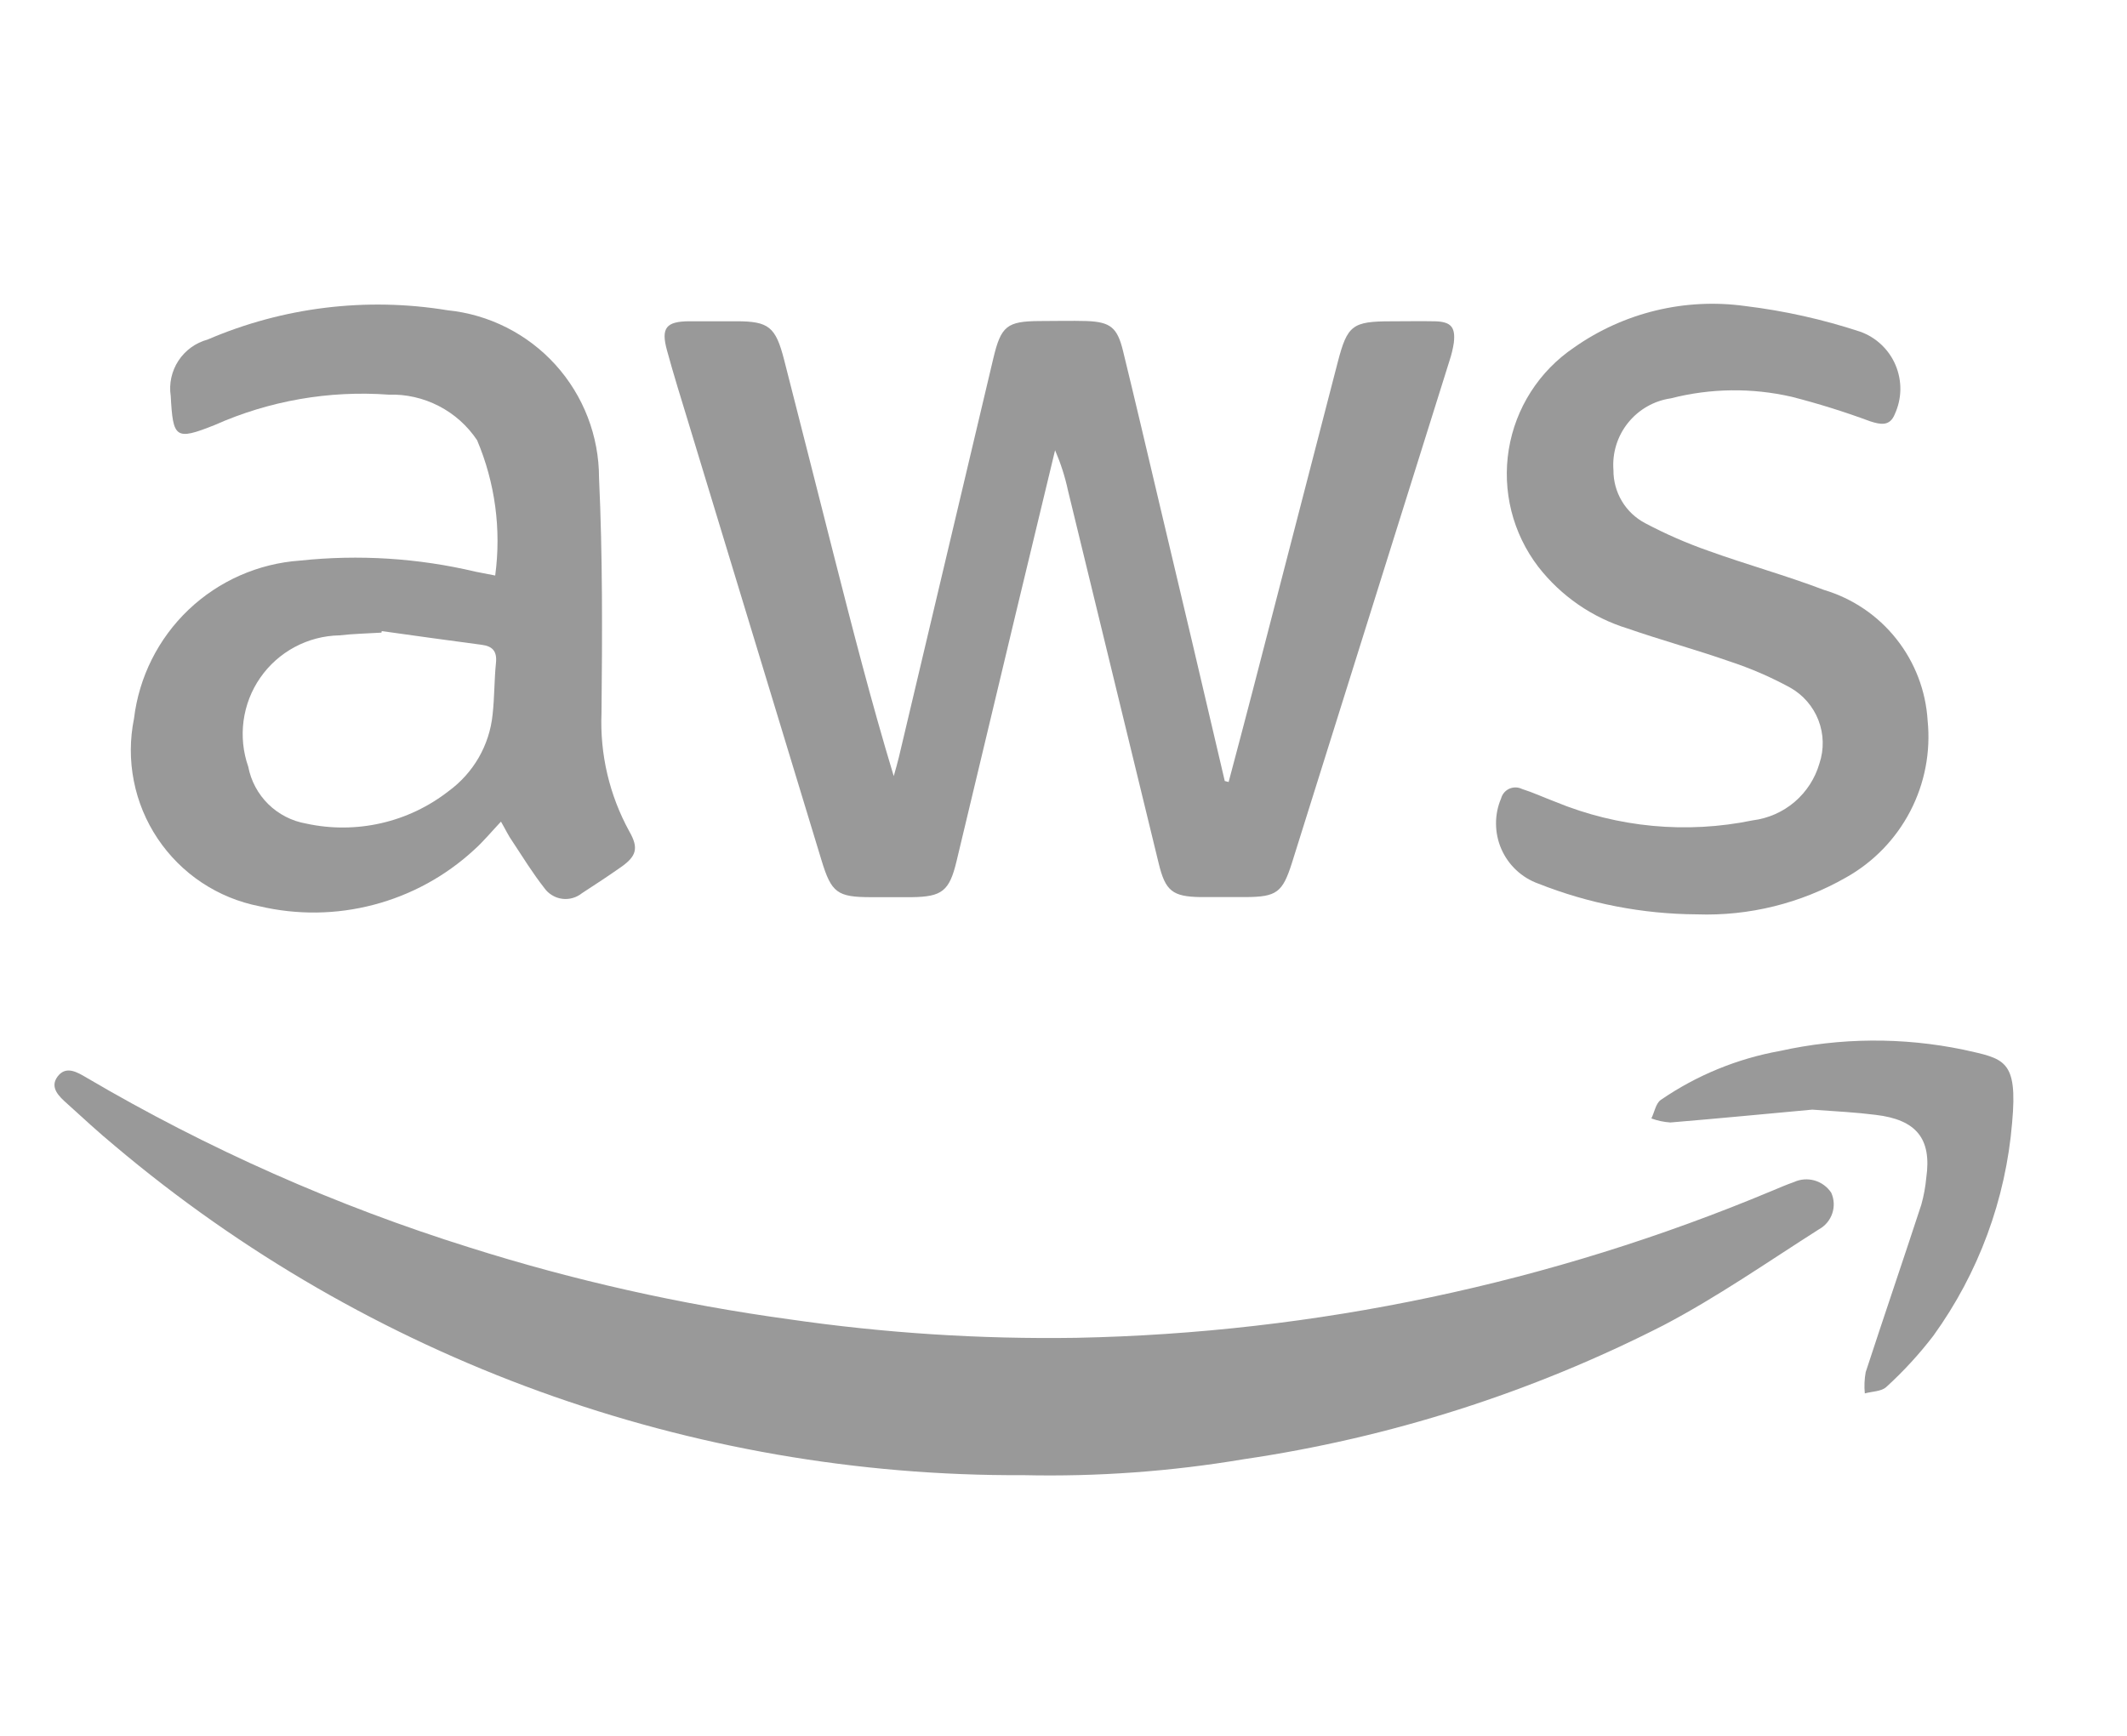<svg width="49" height="40" viewBox="0 0 49 40" fill="none" xmlns="http://www.w3.org/2000/svg">
<path d="M23.582 33.993C15.921 34.033 8.496 31.342 2.641 26.401C2.266 26.092 1.911 25.761 1.55 25.435C1.359 25.265 1.136 25.059 1.329 24.804C1.523 24.549 1.782 24.708 1.999 24.836C4.783 26.473 7.745 27.786 10.828 28.75C13.225 29.508 15.683 30.059 18.174 30.4C20.367 30.719 22.582 30.862 24.798 30.828C30.3 30.718 35.733 29.571 40.81 27.446C40.983 27.375 41.153 27.299 41.33 27.238C41.479 27.17 41.646 27.158 41.803 27.203C41.96 27.248 42.096 27.348 42.186 27.484C42.254 27.633 42.263 27.803 42.211 27.959C42.159 28.116 42.05 28.247 41.906 28.326C40.719 29.081 39.558 29.892 38.32 30.54C35.286 32.089 32.02 33.132 28.65 33.626C26.976 33.908 25.279 34.031 23.582 33.993Z" fill="#999999"/>
<path d="M28.304 18.02C28.487 17.328 28.672 16.637 28.851 15.944C29.507 13.415 30.162 10.884 30.816 8.352C31.039 7.493 31.153 7.404 32.055 7.404C32.392 7.404 32.729 7.397 33.066 7.404C33.427 7.415 33.533 7.539 33.492 7.898C33.472 8.033 33.44 8.167 33.397 8.297C32.187 12.157 30.976 16.017 29.765 19.877C29.547 20.567 29.412 20.667 28.7 20.672C28.35 20.672 28.001 20.672 27.652 20.672C27.012 20.661 26.848 20.53 26.695 19.904C25.996 17.037 25.299 14.17 24.603 11.302C24.535 10.984 24.435 10.674 24.306 10.375C24.004 11.633 23.701 12.89 23.398 14.147C22.943 16.047 22.489 17.948 22.035 19.85C21.871 20.533 21.701 20.666 21.003 20.674C20.691 20.674 20.38 20.674 20.068 20.674C19.289 20.674 19.153 20.573 18.926 19.827C17.901 16.456 16.877 13.086 15.852 9.715C15.685 9.167 15.514 8.621 15.364 8.068C15.224 7.556 15.346 7.407 15.876 7.403C16.238 7.403 16.6 7.403 16.961 7.403C17.711 7.403 17.868 7.531 18.063 8.288C18.447 9.783 18.823 11.28 19.203 12.772C19.636 14.47 20.07 16.17 20.589 17.884C20.629 17.74 20.672 17.599 20.706 17.455C21.43 14.389 22.156 11.324 22.883 8.259C23.06 7.512 23.197 7.402 23.953 7.398C24.314 7.398 24.677 7.388 25.038 7.398C25.578 7.42 25.738 7.545 25.869 8.077C26.151 9.23 26.42 10.383 26.691 11.529C27.204 13.684 27.712 15.839 28.215 17.997L28.304 18.02Z" fill="#999999"/>
<path d="M11.541 18.933C11.313 19.174 11.132 19.397 10.919 19.586C10.264 20.19 9.471 20.623 8.609 20.849C7.748 21.076 6.844 21.087 5.977 20.883C5.502 20.791 5.051 20.605 4.648 20.338C4.245 20.07 3.9 19.725 3.631 19.323C3.362 18.921 3.176 18.47 3.083 17.996C2.989 17.521 2.991 17.033 3.087 16.559C3.202 15.602 3.646 14.715 4.344 14.05C5.042 13.386 5.95 12.985 6.912 12.918C8.265 12.774 9.632 12.86 10.956 13.174L11.408 13.262C11.551 12.204 11.407 11.127 10.991 10.144C10.768 9.81 10.464 9.538 10.107 9.355C9.75 9.171 9.353 9.081 8.951 9.094C7.578 8.994 6.201 9.235 4.943 9.795C4.035 10.157 3.986 10.095 3.933 9.123C3.89 8.841 3.954 8.552 4.11 8.313C4.267 8.073 4.506 7.9 4.782 7.825C6.521 7.077 8.438 6.843 10.307 7.149C11.264 7.245 12.152 7.693 12.798 8.407C13.443 9.121 13.8 10.049 13.8 11.012C13.884 12.815 13.875 14.625 13.857 16.433C13.818 17.383 14.04 18.325 14.498 19.159C14.718 19.543 14.663 19.73 14.306 19.981C14.01 20.189 13.707 20.387 13.409 20.581C13.345 20.632 13.272 20.671 13.193 20.693C13.114 20.716 13.031 20.722 12.95 20.711C12.868 20.7 12.79 20.673 12.72 20.63C12.649 20.588 12.588 20.532 12.541 20.465C12.273 20.123 12.044 19.752 11.805 19.389C11.714 19.262 11.648 19.118 11.541 18.933ZM8.795 14.543L8.787 14.578C8.465 14.598 8.139 14.604 7.818 14.641C7.458 14.648 7.106 14.74 6.789 14.91C6.472 15.08 6.2 15.322 5.995 15.618C5.79 15.913 5.659 16.253 5.611 16.61C5.563 16.966 5.6 17.328 5.719 17.668C5.782 17.996 5.943 18.297 6.181 18.531C6.42 18.765 6.724 18.921 7.053 18.978C7.621 19.102 8.21 19.099 8.777 18.97C9.345 18.841 9.876 18.588 10.335 18.23C10.618 18.023 10.855 17.759 11.03 17.455C11.204 17.151 11.313 16.814 11.348 16.465C11.393 16.069 11.385 15.668 11.426 15.272C11.453 14.999 11.34 14.888 11.087 14.857C10.326 14.757 9.562 14.65 8.799 14.543H8.795Z" fill="#999999"/>
<path d="M39.091 21.07C37.838 21.063 36.598 20.822 35.434 20.36C35.246 20.292 35.074 20.186 34.928 20.049C34.782 19.912 34.666 19.746 34.586 19.563C34.506 19.379 34.465 19.181 34.464 18.981C34.463 18.781 34.502 18.583 34.581 18.399C34.594 18.35 34.618 18.304 34.65 18.266C34.683 18.227 34.724 18.196 34.77 18.175C34.817 18.155 34.867 18.144 34.918 18.145C34.968 18.146 35.018 18.159 35.064 18.181C35.32 18.262 35.576 18.381 35.832 18.477C37.271 19.07 38.854 19.218 40.378 18.904C40.735 18.859 41.071 18.711 41.344 18.478C41.617 18.244 41.816 17.936 41.915 17.591C42.023 17.267 42.015 16.916 41.892 16.597C41.769 16.279 41.539 16.013 41.242 15.846C40.795 15.601 40.326 15.399 39.842 15.24C39.067 14.969 38.272 14.752 37.496 14.483C36.679 14.231 35.96 13.734 35.436 13.059C35.145 12.678 34.935 12.242 34.818 11.778C34.702 11.313 34.681 10.83 34.758 10.357C34.835 9.884 35.008 9.432 35.266 9.029C35.524 8.625 35.862 8.279 36.259 8.01C37.404 7.203 38.814 6.86 40.203 7.052C41.103 7.161 41.991 7.359 42.853 7.643C43.036 7.708 43.203 7.811 43.343 7.944C43.484 8.078 43.596 8.239 43.67 8.418C43.745 8.597 43.782 8.79 43.779 8.984C43.775 9.178 43.731 9.369 43.65 9.545C43.536 9.831 43.317 9.783 43.086 9.709C42.492 9.489 41.887 9.3 41.274 9.143C40.357 8.933 39.404 8.945 38.493 9.179C38.104 9.235 37.751 9.437 37.505 9.744C37.259 10.05 37.139 10.439 37.169 10.831C37.167 11.083 37.234 11.331 37.363 11.547C37.492 11.764 37.679 11.94 37.902 12.057C38.374 12.307 38.865 12.521 39.369 12.697C40.248 13.014 41.149 13.262 42.02 13.594C42.679 13.791 43.261 14.185 43.687 14.724C44.114 15.262 44.365 15.918 44.407 16.604C44.48 17.325 44.341 18.051 44.007 18.693C43.673 19.336 43.158 19.867 42.526 20.221C41.483 20.817 40.293 21.112 39.091 21.07Z" fill="#999999"/>
<path d="M41.748 25.57C40.734 25.663 39.608 25.772 38.481 25.866C38.332 25.856 38.184 25.825 38.043 25.773C38.114 25.629 38.144 25.429 38.258 25.347C39.083 24.78 40.019 24.395 41.004 24.218C42.395 23.909 43.835 23.899 45.231 24.188C46.171 24.399 46.486 24.408 46.354 25.866C46.208 27.638 45.581 29.337 44.54 30.779C44.215 31.204 43.852 31.599 43.457 31.959C43.345 32.066 43.129 32.062 42.96 32.109C42.944 31.946 42.951 31.781 42.98 31.62C43.401 30.331 43.84 29.049 44.261 27.762C44.318 27.558 44.357 27.35 44.376 27.139C44.504 26.242 44.15 25.8 43.207 25.69C42.761 25.633 42.313 25.61 41.748 25.57Z" fill="#999999"/>
</svg>
